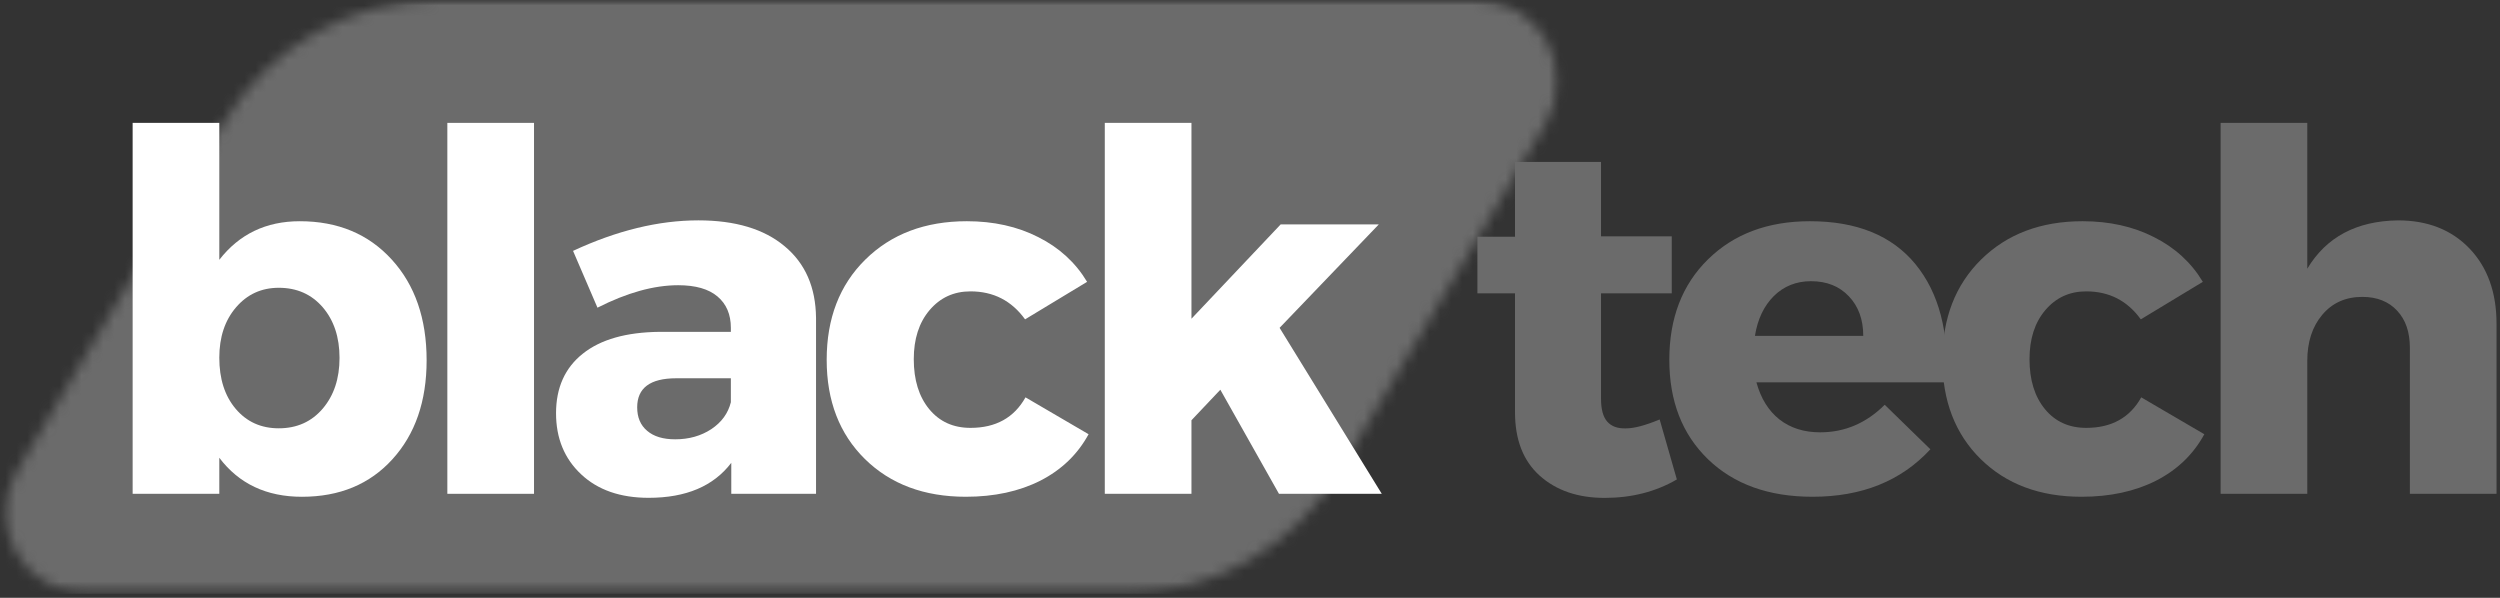 <svg width="230" height="55" viewBox="0 0 230 55" fill="none" xmlns="http://www.w3.org/2000/svg">
<rect x="0" y="0" width="230" height="55" fill="#333333" stroke="none"/>
<mask id="mask0_1994_5295" style="mask-type:luminance" maskUnits="userSpaceOnUse" x="0" y="0" width="144" height="55">
<path d="M0 0H143.705V54.629H0V0Z" fill="white"/>
</mask>
<g mask="url(#mask0_1994_5295)">
<mask id="mask1_1994_5295" style="mask-type:luminance" maskUnits="userSpaceOnUse" x="0" y="0" width="144" height="55">
<path d="M40.419 0H135.797C138.489 0 140.971 1.438 142.3 3.773C143.634 6.104 143.609 8.965 142.241 11.276L123.203 43.353C119.055 50.344 111.517 54.629 103.378 54.629H8C5.313 54.629 2.831 53.191 1.497 50.856C0.168 48.526 0.188 45.664 1.561 43.353L20.594 11.276C24.742 4.285 32.28 0 40.419 0Z" fill="white"/>
</mask>
<g mask="url(#mask1_1994_5295)">
<path d="M-5.133 0H148.836V54.629H-5.133V0Z" fill="#6B6B6B"/>
</g>
</g>
<path d="M27.582 20.353C31.085 20.353 33.904 21.532 36.044 23.882C38.179 26.222 39.249 29.313 39.249 33.145C39.249 36.918 38.198 39.95 36.103 42.251C34.017 44.552 31.242 45.703 27.778 45.703C24.519 45.703 21.984 44.508 20.176 42.115V45.43H12.203V11.305H20.176V23.902C22.013 21.537 24.48 20.353 27.582 20.353ZM25.648 39.404C27.314 39.404 28.662 38.8 29.693 37.591C30.719 36.382 31.237 34.831 31.237 32.93C31.237 31.019 30.719 29.469 29.693 28.27C28.662 27.075 27.314 26.476 25.648 26.476C24.055 26.476 22.746 27.075 21.72 28.27C20.689 29.469 20.176 31.014 20.176 32.911C20.176 34.851 20.674 36.416 21.681 37.61C22.697 38.809 24.016 39.404 25.648 39.404Z" fill="white"/>
<path d="M49.129 45.43H41.156V11.305H49.129V45.43Z" fill="white"/>
<path d="M64.249 20.273C67.649 20.273 70.292 21.068 72.183 22.652C74.084 24.227 75.046 26.426 75.075 29.243V45.428H67.278V42.581C65.646 44.726 63.116 45.799 59.676 45.799C57.068 45.799 54.996 45.077 53.462 43.634C51.923 42.191 51.156 40.319 51.156 38.018C51.156 35.669 51.977 33.841 53.618 32.539C55.26 31.228 57.615 30.56 60.693 30.53H67.239V30.16C67.239 28.927 66.829 27.966 66.008 27.274C65.197 26.587 63.995 26.24 62.393 26.24C60.15 26.24 57.673 26.933 54.967 28.307L52.72 23.081C56.745 21.209 60.585 20.273 64.249 20.273ZM62.119 40.417C63.38 40.417 64.489 40.105 65.441 39.481C66.389 38.847 66.99 38.018 67.239 37.004V34.801H62.217C59.818 34.801 58.621 35.693 58.621 37.472C58.621 38.399 58.924 39.12 59.54 39.637C60.15 40.159 61.01 40.417 62.119 40.417Z" fill="white"/>
<path d="M88.952 20.352C91.414 20.352 93.603 20.839 95.518 21.814C97.443 22.779 98.943 24.149 100.013 25.929L94.307 29.38C93.066 27.664 91.395 26.806 89.284 26.806C87.746 26.806 86.49 27.386 85.513 28.542C84.546 29.687 84.067 31.189 84.067 33.046C84.067 34.957 84.541 36.493 85.493 37.648C86.441 38.794 87.706 39.364 89.284 39.364C91.615 39.364 93.3 38.428 94.346 36.556L100.15 39.949C99.143 41.797 97.668 43.22 95.714 44.22C93.759 45.209 91.473 45.702 88.855 45.702C85.024 45.702 81.927 44.546 79.572 42.231C77.227 39.92 76.055 36.878 76.055 33.105C76.055 29.297 77.237 26.221 79.611 23.881C81.995 21.531 85.107 20.352 88.952 20.352Z" fill="white"/>
<path d="M112.271 35.855L109.614 38.663V45.43H101.641V11.305H109.614V29.323L117.821 20.645H126.849L117.723 30.161L127.123 45.43H117.665L112.271 35.855Z" fill="white"/>
<path d="M152.689 38.591L154.271 44.109C152.327 45.24 150.114 45.806 147.627 45.806C145.165 45.806 143.172 45.123 141.648 43.758C140.133 42.393 139.381 40.453 139.381 37.928V26.988H135.922V21.782H139.381V14.898H147.295V21.743H153.802V26.988H147.295V36.699C147.295 37.65 147.481 38.347 147.862 38.786C148.253 39.23 148.829 39.439 149.601 39.41C150.344 39.41 151.37 39.137 152.689 38.591Z" fill="#6B6B6B"/>
<path d="M166.515 20.352C170.824 20.352 174.063 21.673 176.227 24.31C178.386 26.952 179.334 30.57 179.06 35.172H161.59C161.991 36.644 162.694 37.78 163.701 38.584C164.717 39.379 165.968 39.774 167.453 39.774C169.72 39.774 171.698 38.93 173.393 37.239L177.595 41.334C174.908 44.249 171.293 45.702 166.749 45.702C162.724 45.702 159.519 44.551 157.135 42.25C154.76 39.949 153.578 36.902 153.578 33.105C153.578 29.273 154.76 26.192 157.135 23.862C159.519 21.522 162.645 20.352 166.515 20.352ZM161.453 30.901H171.42C171.42 29.395 170.975 28.181 170.091 27.255C169.216 26.333 168.059 25.87 166.612 25.87C165.254 25.87 164.116 26.328 163.193 27.235C162.279 28.147 161.698 29.37 161.453 30.901Z" fill="#6B6B6B"/>
<path d="M191.601 20.352C194.063 20.352 196.252 20.839 198.167 21.814C200.091 22.779 201.591 24.149 202.661 25.929L196.955 29.38C195.714 27.664 194.043 26.806 191.933 26.806C190.394 26.806 189.138 27.386 188.161 28.542C187.194 29.687 186.715 31.189 186.715 33.046C186.715 34.957 187.189 36.493 188.142 37.648C189.09 38.794 190.355 39.364 191.933 39.364C194.263 39.364 195.949 38.428 196.994 36.556L202.798 39.949C201.792 41.797 200.316 43.22 198.362 44.22C196.408 45.209 194.122 45.702 191.503 45.702C187.673 45.702 184.575 44.546 182.221 42.231C179.876 39.92 178.703 36.878 178.703 33.105C178.703 29.297 179.885 26.221 182.26 23.881C184.644 21.531 187.756 20.352 191.601 20.352Z" fill="#6B6B6B"/>
<path d="M220.614 20.275C223.35 20.275 225.544 21.142 227.2 22.868C228.851 24.599 229.681 26.905 229.681 29.791V45.43H221.708V31.994C221.708 30.551 221.318 29.415 220.536 28.582C219.754 27.738 218.684 27.314 217.331 27.314C215.792 27.314 214.561 27.87 213.638 28.972C212.724 30.064 212.27 31.477 212.27 33.203V45.43H204.297V11.305H212.27V24.721C214.014 21.81 216.794 20.328 220.614 20.275Z" fill="#6B6B6B"/>
</svg>
